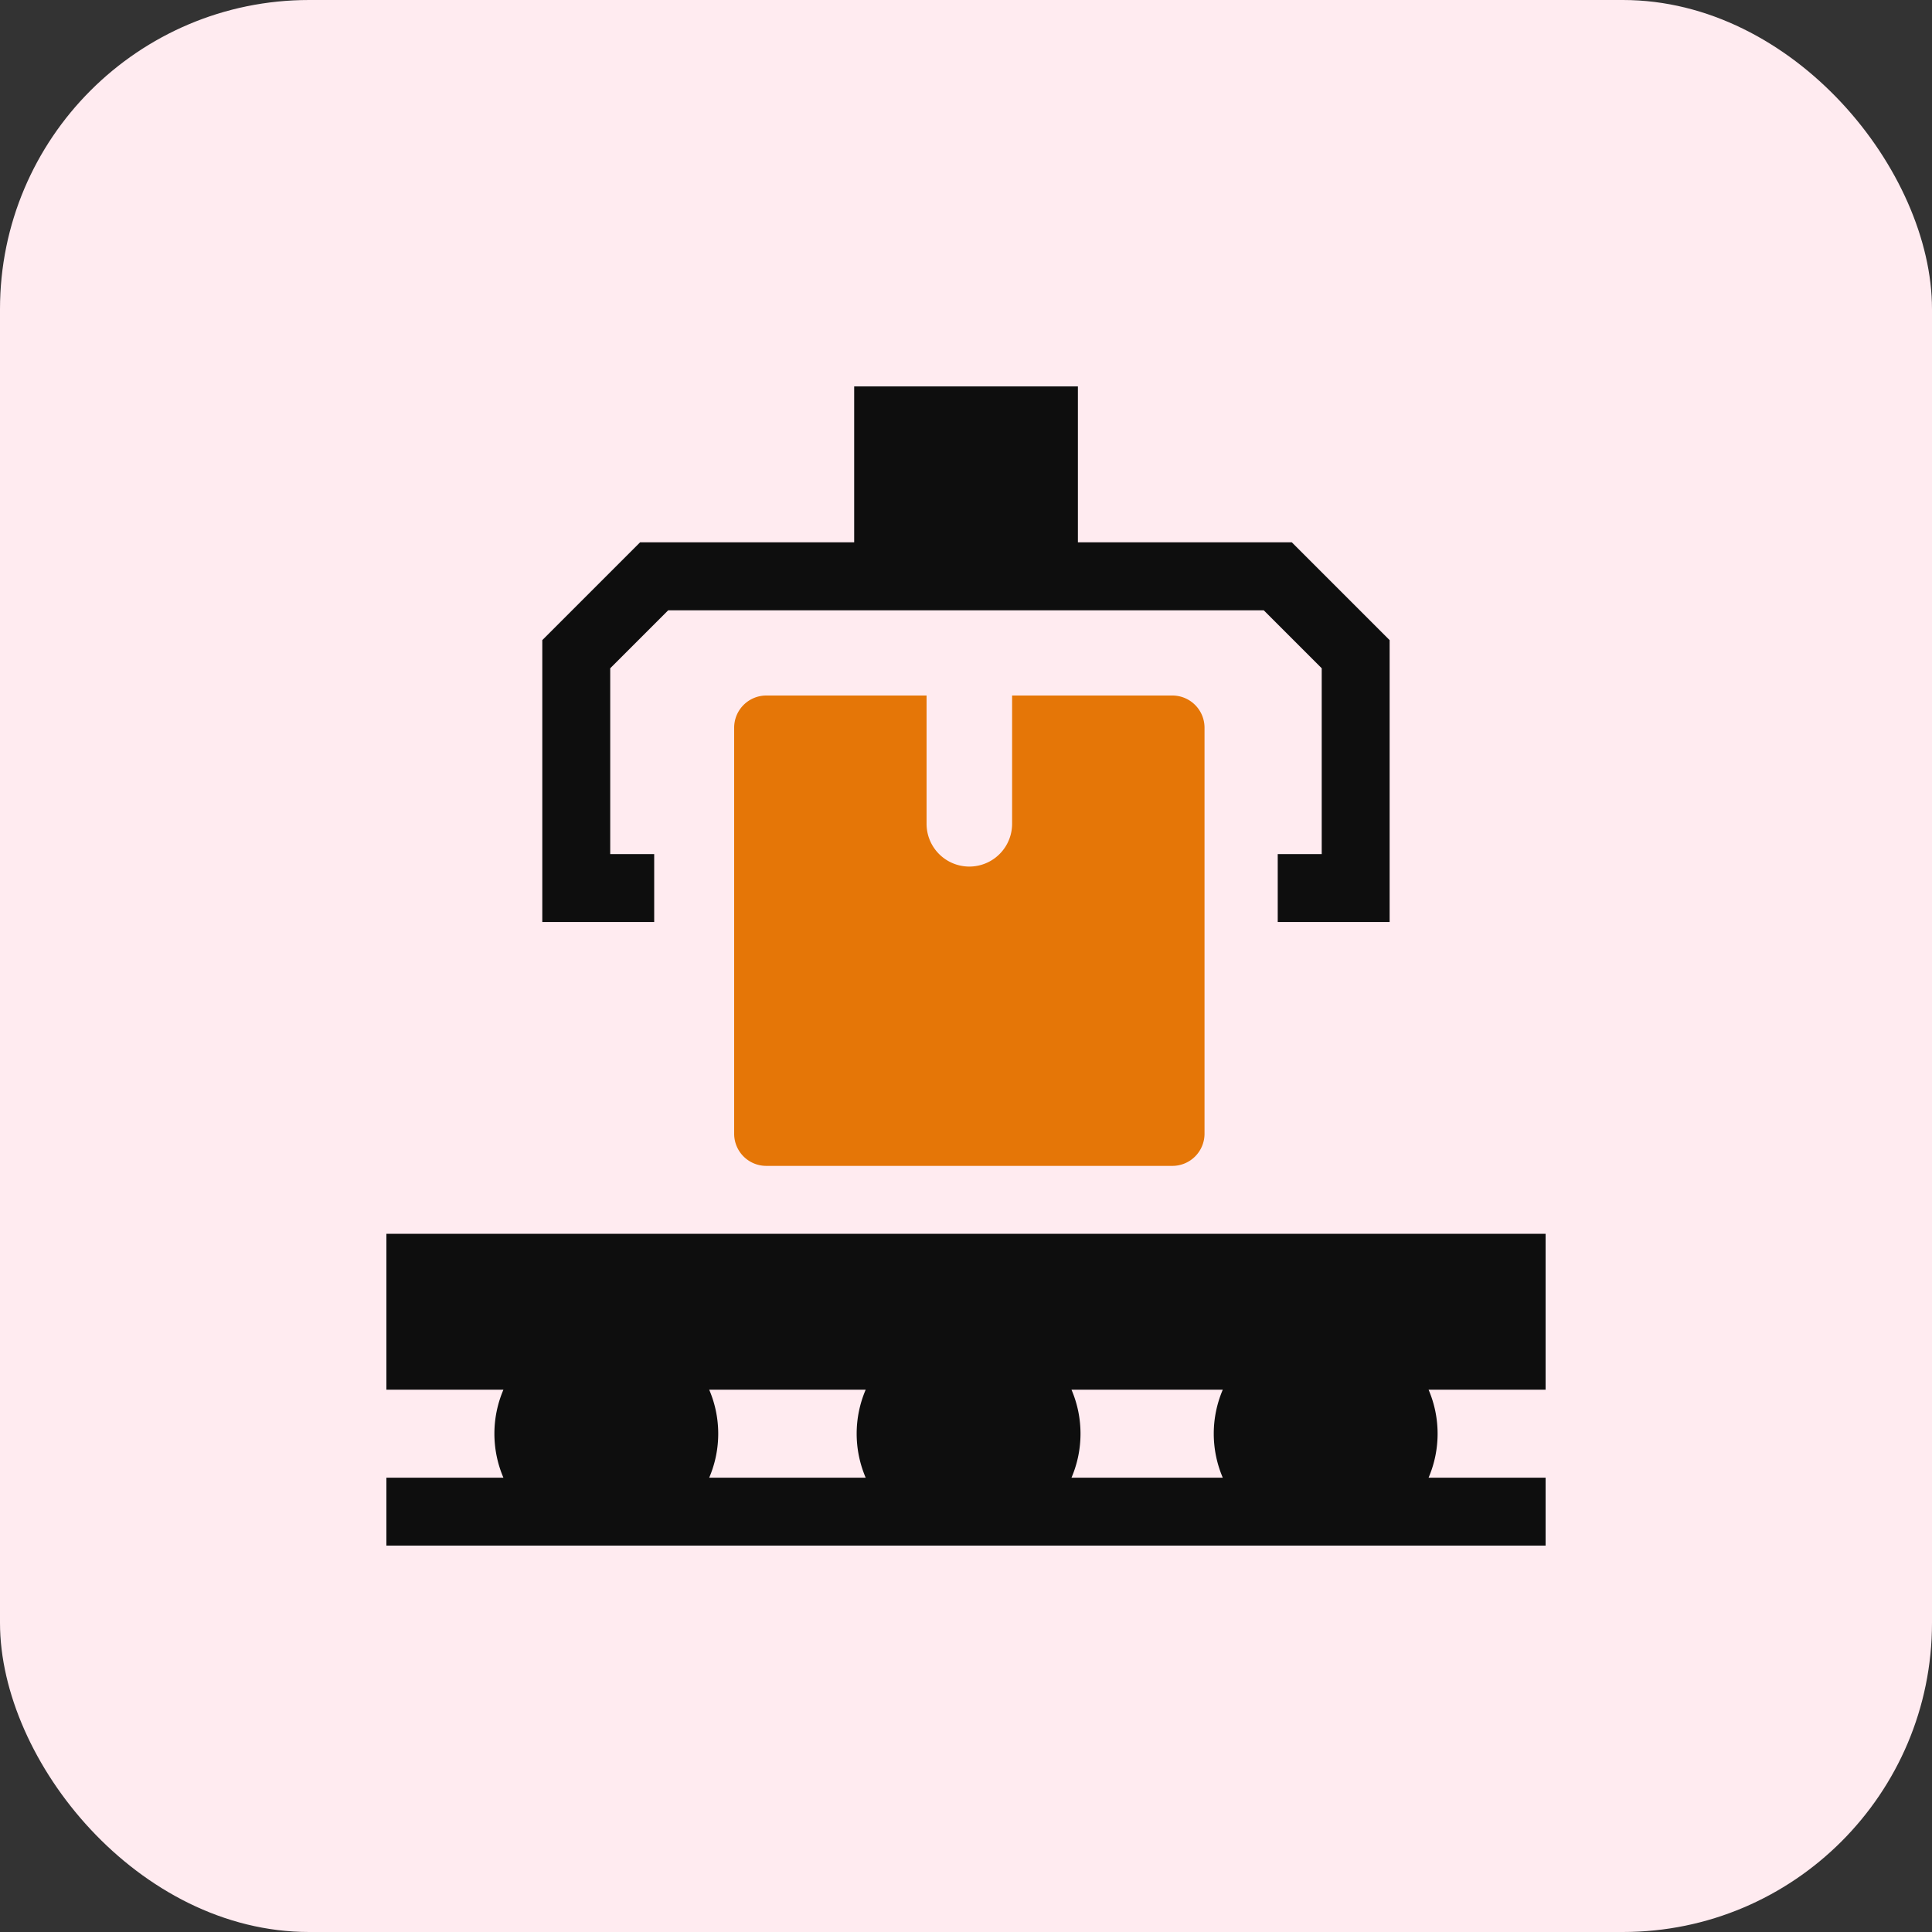 <svg xmlns="http://www.w3.org/2000/svg" width="100" height="100" viewBox="0 0 100 100">
  <rect x="0" y="0" width="100" height="100" fill="#333333" stroke="none"/>
  <g id="ic_production" transform="translate(-975 -2485)">
    <rect id="Rectangle_996" data-name="Rectangle 996" width="100" height="100" rx="16" transform="translate(975 2485)" fill="#ffebf0"/>
    <g id="production" transform="translate(995 2505)">
      <path id="Path_13434" data-name="Path 13434" d="M74.649,24.208H72.373V14.59l3-3H106.2l3,3v9.618h-2.277v3.516h5.792V13.133l-5.064-5.064H96.58V0H85V8.069H73.921l-5.064,5.064v14.59h5.792Z" transform="translate(-60.788)" fill="#0e0e0e"/>
      <path id="Path_13435" data-name="Path 13435" d="M0,374.286v8.069H6.057a5.785,5.785,0,0,0,0,4.554H0v3.516H60v-3.516H53.943a5.785,5.785,0,0,0,0-4.554H60v-8.069Zm16.708,12.623a5.785,5.785,0,0,0,0-4.554h8.1a5.785,5.785,0,0,0,0,4.554Zm18.752,0a5.785,5.785,0,0,0,0-4.554h7.831a5.785,5.785,0,0,0,0,4.554Z" transform="translate(0 -330.424)" fill="#0e0e0e"/>
      <path id="Path_13443" data-name="Path 13443" d="M30.846,1.66A1.666,1.666,0,0,0,29.186,0h-8.3V6.64a2.213,2.213,0,0,1-4.427,0V0H8.16A1.665,1.665,0,0,0,6.5,1.66V22.686a1.663,1.663,0,0,0,1.66,1.66H29.186a1.665,1.665,0,0,0,1.66-1.66Z" transform="translate(11.5 16)" fill="#e57607"/>
    </g>
  </g>
</svg>
